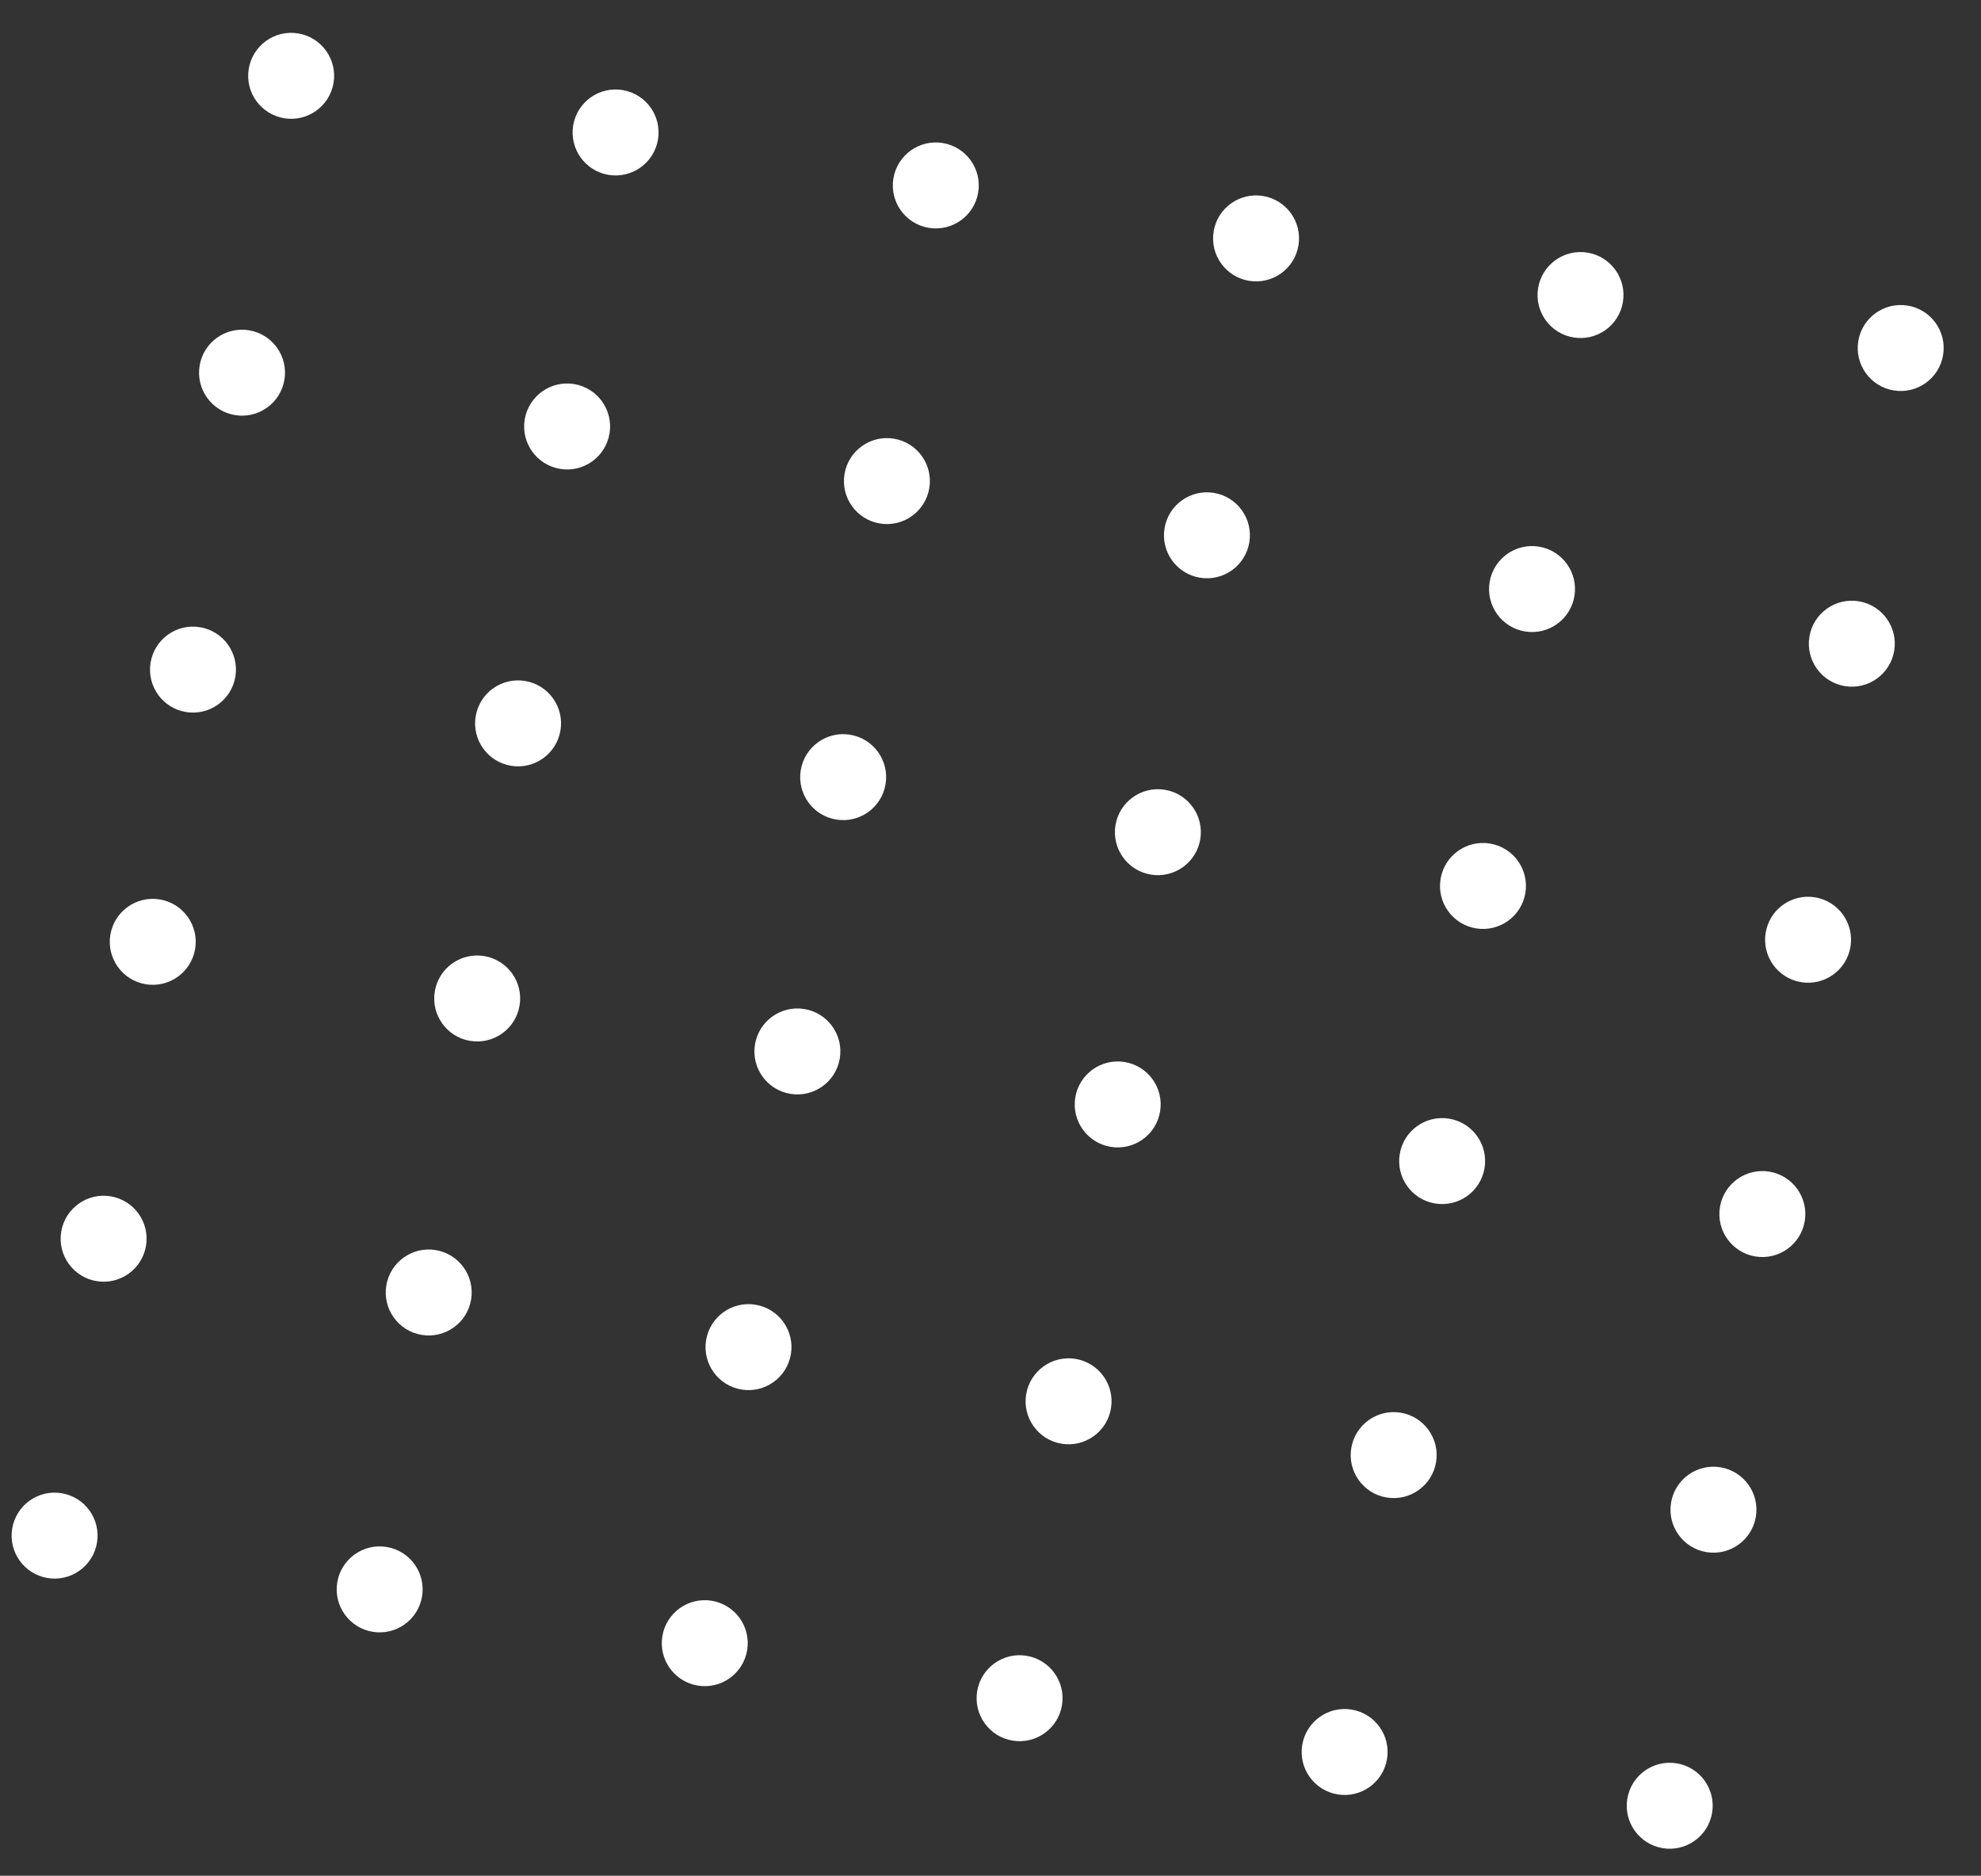<?xml version="1.0" encoding="UTF-8"?> <svg xmlns="http://www.w3.org/2000/svg" width="75" height="71" viewBox="0 0 75 71" fill="none"><rect x="0" y="0" width="75" height="71" fill="#333333" stroke="none"/> <circle cx="7.306" cy="25.346" r="1.627" transform="rotate(-80.61 7.306 25.346)" fill="white"></circle> <circle cx="33.578" cy="18.21" r="1.627" transform="rotate(-80.61 33.578 18.21)" fill="white"></circle> <circle cx="35.429" cy="7.019" r="1.627" transform="rotate(-80.61 35.429 7.019)" fill="white"></circle> <circle cx="19.614" cy="27.381" r="1.627" transform="rotate(-80.61 19.614 27.381)" fill="white"></circle> <circle cx="31.922" cy="29.416" r="1.627" transform="rotate(-80.61 31.922 29.416)" fill="white"></circle> <circle cx="21.471" cy="16.143" r="1.627" transform="rotate(-80.61 21.471 16.143)" fill="white"></circle> <circle cx="23.306" cy="5.014" r="1.627" transform="rotate(-80.61 23.306 5.014)" fill="white"></circle> <circle cx="9.163" cy="14.107" r="1.627" transform="rotate(-80.61 9.163 14.107)" fill="white"></circle> <circle cx="11.023" cy="2.87" r="1.627" transform="rotate(-80.61 11.023 2.87)" fill="white"></circle> <circle cx="2.067" cy="58.126" r="1.627" transform="rotate(-80.61 2.067 58.126)" fill="white"></circle> <circle cx="28.338" cy="50.991" r="1.627" transform="rotate(-80.61 28.338 50.991)" fill="white"></circle> <circle cx="30.189" cy="39.799" r="1.627" transform="rotate(-80.61 30.189 39.799)" fill="white"></circle> <circle cx="14.374" cy="60.161" r="1.627" transform="rotate(-80.61 14.374 60.161)" fill="white"></circle> <circle cx="26.682" cy="62.197" r="1.627" transform="rotate(-80.61 26.682 62.197)" fill="white"></circle> <circle cx="16.231" cy="48.923" r="1.627" transform="rotate(-80.61 16.231 48.923)" fill="white"></circle> <circle cx="18.066" cy="37.794" r="1.627" transform="rotate(-80.61 18.066 37.794)" fill="white"></circle> <circle cx="3.923" cy="46.888" r="1.627" transform="rotate(-80.61 3.923 46.888)" fill="white"></circle> <circle cx="5.783" cy="35.65" r="1.627" transform="rotate(-80.61 5.783 35.65)" fill="white"></circle> <circle cx="43.837" cy="31.5" r="1.627" transform="rotate(-80.61 43.837 31.5)" fill="white"></circle> <circle cx="70.109" cy="24.365" r="1.627" transform="rotate(-80.61 70.109 24.365)" fill="white"></circle> <circle cx="71.96" cy="13.173" r="1.627" transform="rotate(-80.61 71.96 13.173)" fill="white"></circle> <circle cx="56.145" cy="33.535" r="1.627" transform="rotate(-80.61 56.145 33.535)" fill="white"></circle> <circle cx="68.453" cy="35.571" r="1.627" transform="rotate(-80.61 68.453 35.571)" fill="white"></circle> <circle cx="58.002" cy="22.297" r="1.627" transform="rotate(-80.61 58.002 22.297)" fill="white"></circle> <circle cx="59.838" cy="11.168" r="1.627" transform="rotate(-80.61 59.838 11.168)" fill="white"></circle> <circle cx="45.694" cy="20.262" r="1.627" transform="rotate(-80.61 45.694 20.262)" fill="white"></circle> <circle cx="47.554" cy="9.024" r="1.627" transform="rotate(-80.61 47.554 9.024)" fill="white"></circle> <circle cx="38.601" cy="64.28" r="1.627" transform="rotate(-80.61 38.601 64.28)" fill="white"></circle> <circle cx="64.871" cy="57.145" r="1.627" transform="rotate(-80.61 64.871 57.145)" fill="white"></circle> <circle cx="66.722" cy="45.954" r="1.627" transform="rotate(-80.61 66.722 45.954)" fill="white"></circle> <circle cx="50.907" cy="66.316" r="1.627" transform="rotate(-80.61 50.907 66.316)" fill="white"></circle> <circle cx="63.215" cy="68.351" r="1.627" transform="rotate(-80.61 63.215 68.351)" fill="white"></circle> <circle cx="52.764" cy="55.078" r="1.627" transform="rotate(-80.61 52.764 55.078)" fill="white"></circle> <circle cx="54.599" cy="43.949" r="1.627" transform="rotate(-80.61 54.599 43.949)" fill="white"></circle> <circle cx="40.456" cy="53.042" r="1.627" transform="rotate(-80.61 40.456 53.042)" fill="white"></circle> <circle cx="42.316" cy="41.805" r="1.627" transform="rotate(-80.61 42.316 41.805)" fill="white"></circle> </svg> 